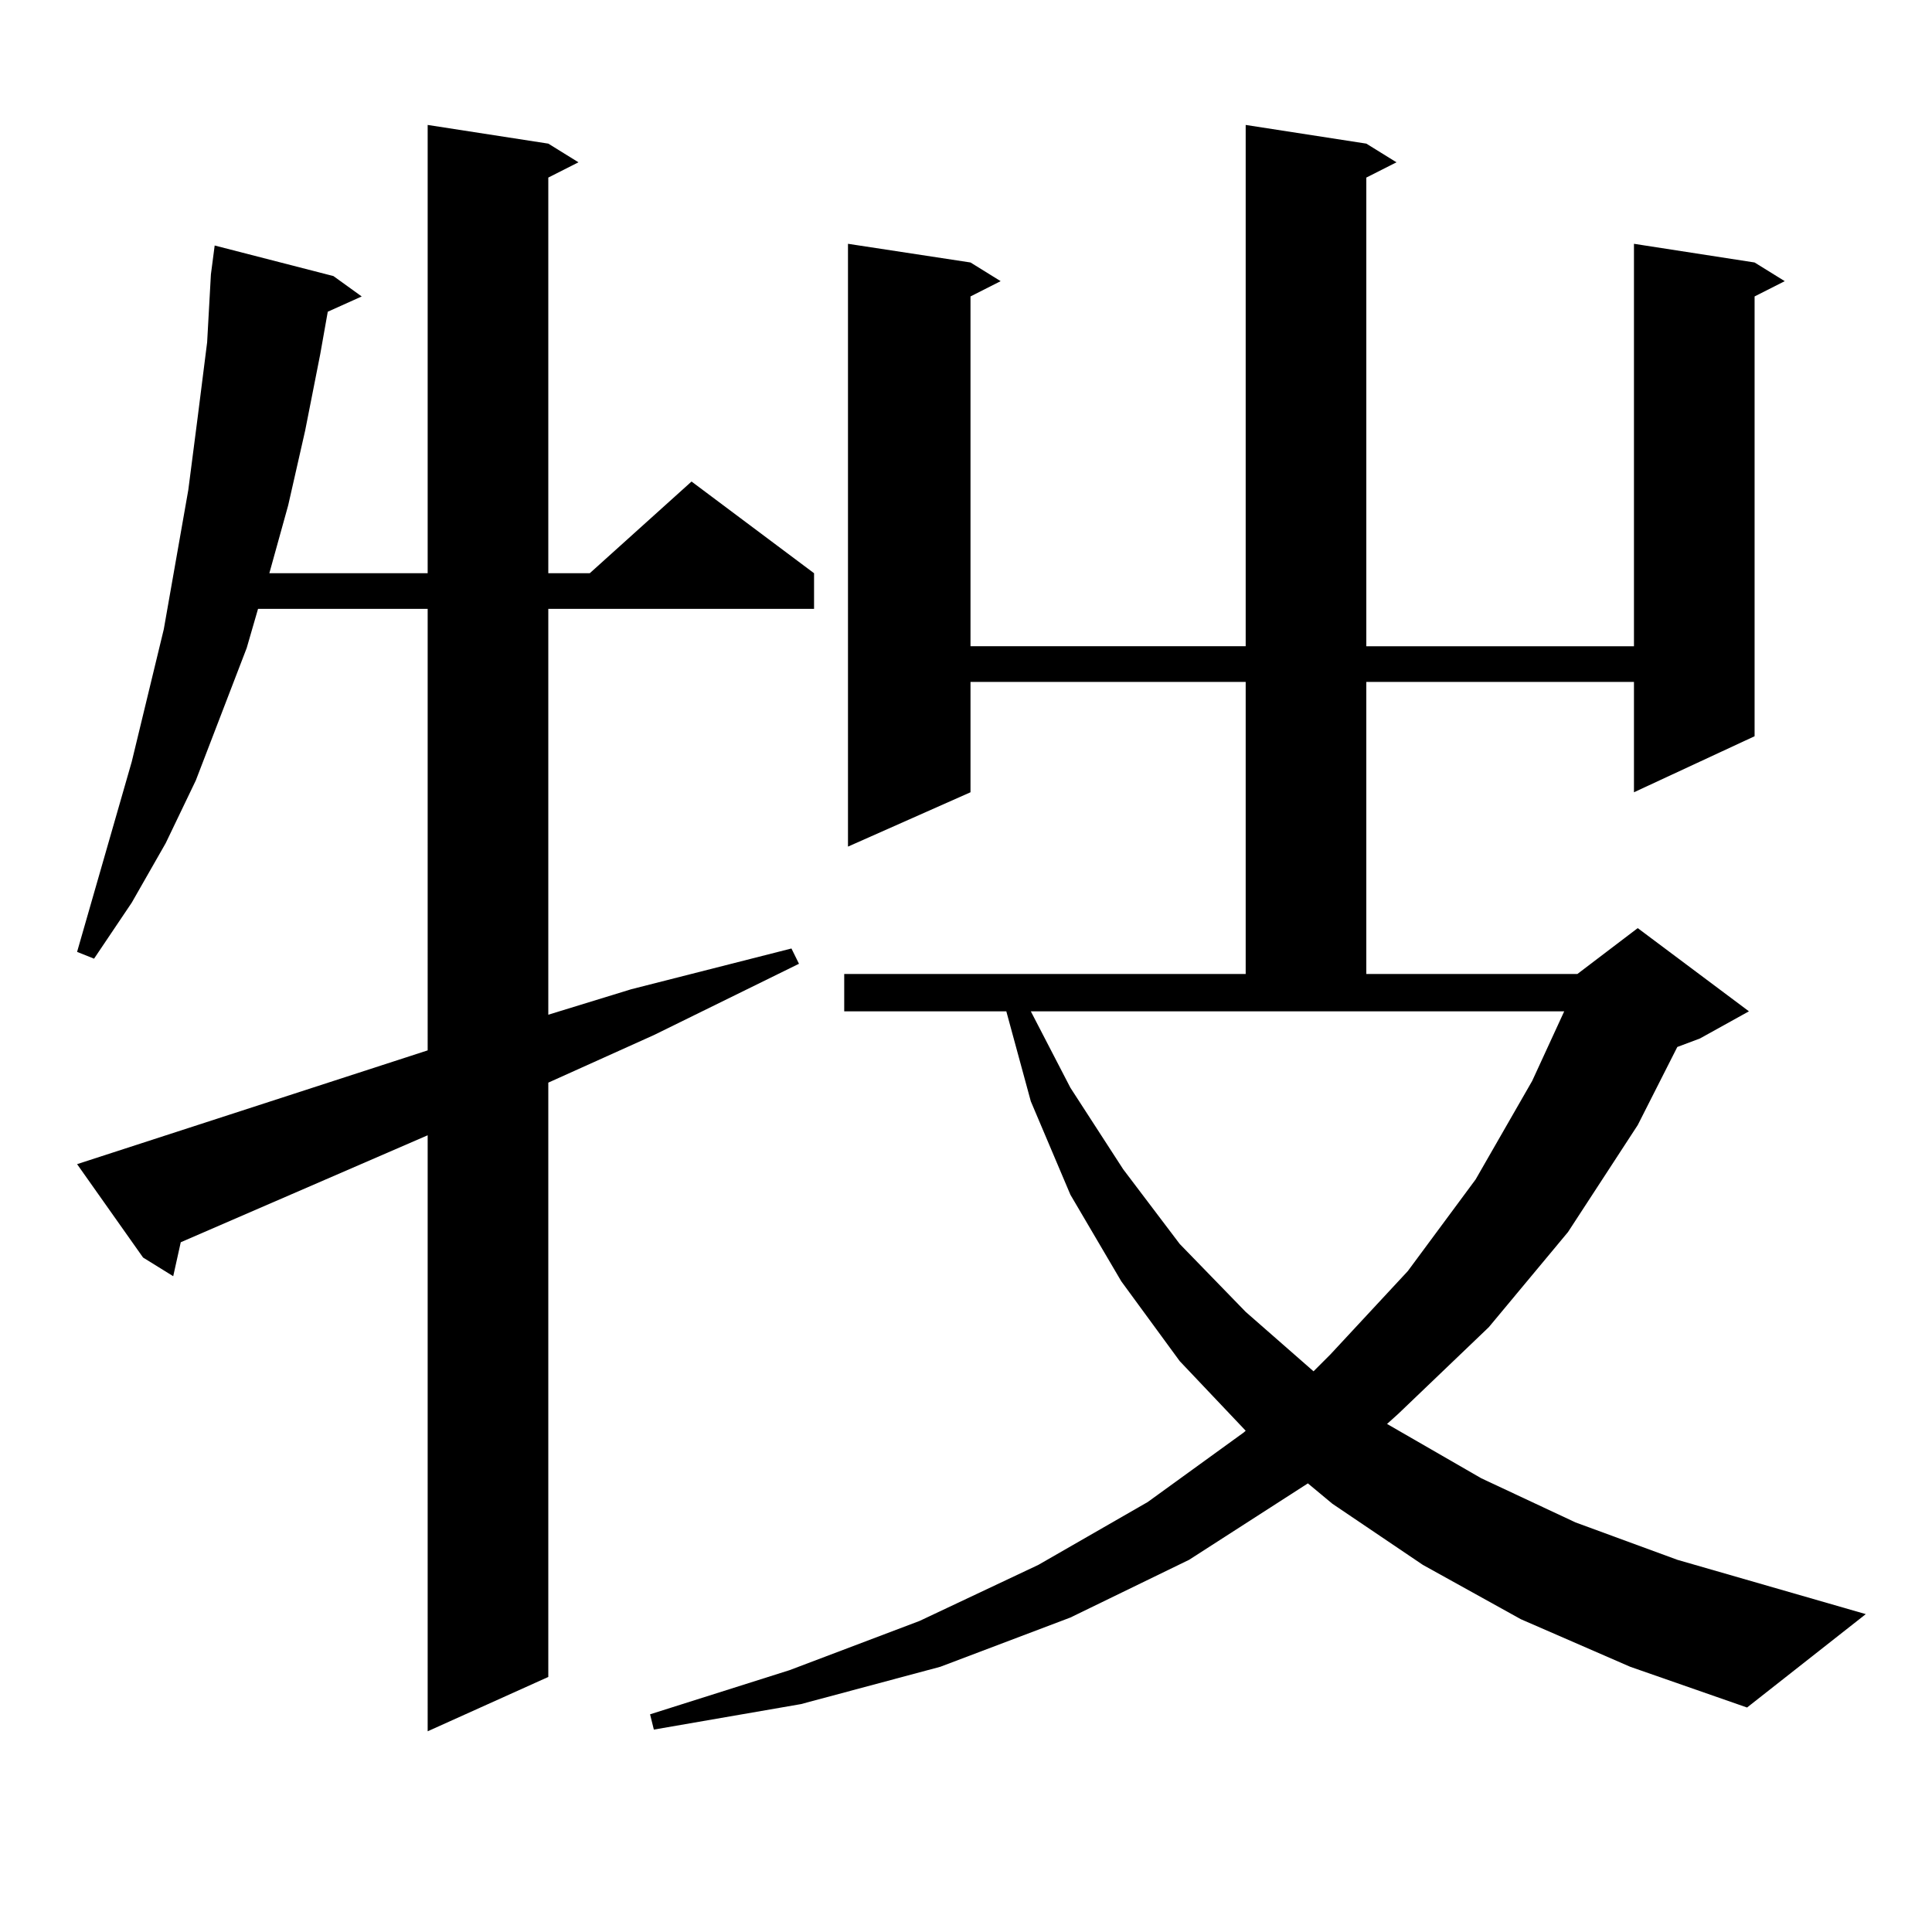 <?xml version="1.0" encoding="utf-8"?>
<!-- Generator: Adobe Illustrator 16.0.0, SVG Export Plug-In . SVG Version: 6.00 Build 0)  -->
<!DOCTYPE svg PUBLIC "-//W3C//DTD SVG 1.1//EN" "http://www.w3.org/Graphics/SVG/1.1/DTD/svg11.dtd">
<svg version="1.1" id="图层_1" xmlns="http://www.w3.org/2000/svg" xmlns:xlink="http://www.w3.org/1999/xlink" x="0px" y="0px"
	 width="1000px" height="1000px" viewBox="0 0 1000 1000" enable-background="new 0 0 1000 1000" xml:space="preserve">
<path d="M39.901,602.559l181.459-58.887V315.156h-87.803l-5.854,20.215l-26.341,68.555l-15.609,32.52l-17.561,30.762l-19.512,29.004
	l-8.78-3.516l28.292-98.438l16.585-68.555l12.683-72.07l4.878-37.793l4.878-38.672l1.951-35.156l1.951-14.941l61.462,15.82
	l14.634,10.547l-17.561,7.91l-3.902,21.973l-7.805,39.551l-8.78,38.672l-9.756,35.156h81.949V64.668l62.438,9.668l15.609,9.668
	l-15.609,7.91v204.785h21.463l52.682-47.461l63.413,47.461v18.457H283.798v210.059l42.926-13.184l82.925-21.094l3.902,7.91
	l-75.12,36.914l-54.633,24.609v307.617l-62.438,28.125V587.617L93.559,642.988l-3.902,17.578l-15.609-9.668L39.901,602.559z
	 M787.2,838.105l-50.73-28.125l-46.828-31.641l-12.683-10.547l-61.462,39.551l-61.462,29.883l-67.315,25.488l-72.193,19.336
	l-76.096,13.184l-1.951-7.91l72.193-22.852l67.315-25.488l61.462-29.004l56.584-32.52l49.755-36.035l0.976-0.879l-34.146-36.035
	l-30.243-41.309l-26.341-44.824l-20.487-48.34l-12.683-46.582h-83.9v-19.336h207.8V352.949H502.329v57.129l-63.413,28.125V126.191
	l63.413,9.668l15.609,9.668l-15.609,7.91v181.055h142.436V64.668l62.438,9.668l15.609,9.668l-15.609,7.91v242.578h138.533V126.191
	l62.438,9.668l15.609,9.668l-15.609,7.91v227.637l-62.438,29.004v-57.129H707.202v151.172h109.266l31.219-23.73l57.56,43.066
	l-25.365,14.063l-11.707,4.395l-20.487,40.43l-36.097,55.371l-40.975,49.219l-46.828,44.824l-5.854,5.273l48.779,28.125
	l48.779,22.852l52.682,19.336l97.559,28.125l-61.462,48.34l-60.486-21.094L787.2,838.105z M554.035,563.008l27.316,42.188
	l29.268,38.672l34.146,35.156l35.121,30.762l8.78-8.789l39.999-43.066l35.121-47.461l29.268-50.977l16.585-36.035H533.548
	L554.035,563.008z"/>
</svg>
